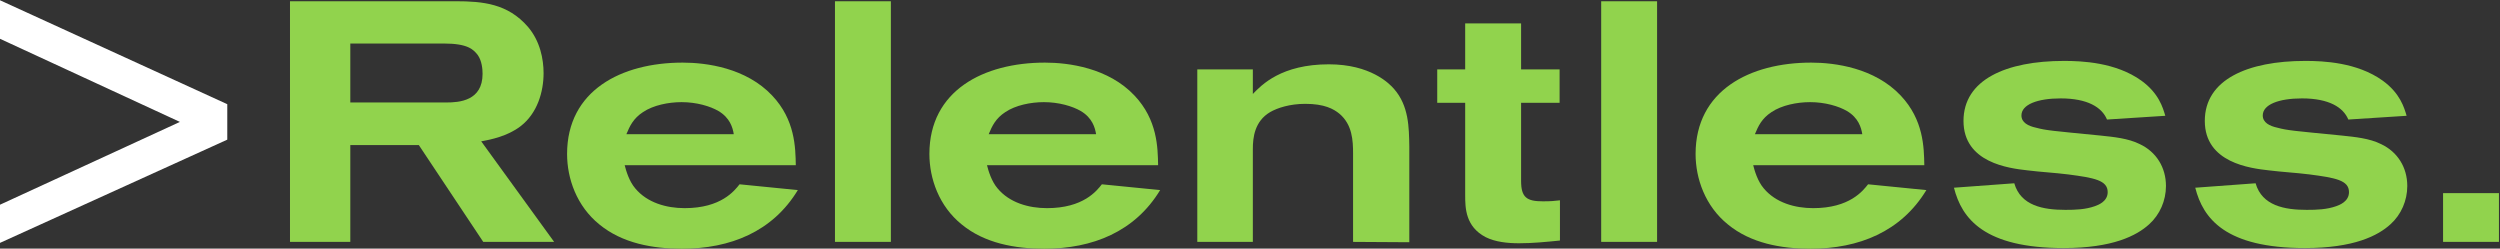 <?xml version="1.0" encoding="UTF-8" standalone="no"?>
<!-- Created with Inkscape (http://www.inkscape.org/) -->

<svg
   xmlns:dc="http://purl.org/dc/elements/1.1/"
   xmlns:cc="http://creativecommons.org/ns#"
   xmlns:rdf="http://www.w3.org/1999/02/22-rdf-syntax-ns#"
   xmlns:svg="http://www.w3.org/2000/svg"
   xmlns="http://www.w3.org/2000/svg"
   xmlns:sodipodi="http://sodipodi.sourceforge.net/DTD/sodipodi-0.dtd"
   xmlns:inkscape="http://www.inkscape.org/namespaces/inkscape"
   width="150.864mm"
   height="15.002mm"
   viewBox="0 0 534.558 53.155"
   id="svg2"
   version="1.1"
   inkscape:version="0.91 r13725"
   sodipodi:docname="Relentless_reverse.svg">
  <rect x="0" y="0" width="534.558" height="53.155" fill="#333333" stroke="none"/>
  <defs
     id="defs4">
    <clipPath
       id="clipPath4150"
       clipPathUnits="userSpaceOnUse">
      <path
         inkscape:connector-curvature="0"
         id="path4152"
         d="m 0,76.563 252.5,0 L 252.5,0 0,0 0,76.563 Z" />
    </clipPath>
    <clipPath
       id="clipPath4784"
       clipPathUnits="userSpaceOnUse">
      <path
         inkscape:connector-curvature="0"
         id="path4786"
         d="m 0,76.563 252.5,0 L 252.5,0 0,0 0,76.563 Z" />
    </clipPath>
  </defs>
  <sodipodi:namedview
     id="base"
     pagecolor="#ffffff"
     bordercolor="#666666"
     borderopacity="1.0"
     inkscape:pageopacity="0.0"
     inkscape:pageshadow="2"
     inkscape:zoom="1.4"
     inkscape:cx="145.20735"
     inkscape:cy="-4.6049067"
     inkscape:document-units="px"
     inkscape:current-layer="g4144"
     showgrid="false"
     fit-margin-top="0"
     fit-margin-left="0"
     fit-margin-right="0"
     fit-margin-bottom="0"
     inkscape:window-width="1920"
     inkscape:window-height="1018"
     inkscape:window-x="-8"
     inkscape:window-y="-8"
     inkscape:window-maximized="1" />
  <g
     inkscape:label="Layer 1"
     inkscape:groupmode="layer"
     id="layer1"
     transform="translate(-104.15,-220.07)">
    <g
       transform="matrix(2.54,0,0,-2.54,47.513,342.803)"
       inkscape:label="Relentless_master"
       id="g4144">
      <g
         transform="matrix(0.967,0,0,0.967,4.176,1.24)"
         inkscape:label="Relentless_reverse"
         id="g4778">
        <g
           id="g4780">
          <g
             clip-path="url(#clipPath4784)"
             id="g4782">
            <g
               transform="translate(49.237,39.766)"
               id="g4788">
              <path
                 inkscape:connector-curvature="0"
                 id="path4790"
                 style="fill:#91d34d;fill-opacity:1;fill-rule:nonzero;stroke:none"
                 d="m 0,0 8.368,0 c 1.128,0 3.146,0.148 3.146,2.492 0,0.416 -0.06,1.127 -0.415,1.632 -0.386,0.505 -0.891,1.009 -2.968,1.009 L 0,5.133 0,0 Z m -5.252,8.813 14.422,0 c 2.374,0 4.54,-0.208 6.291,-2.225 1.067,-1.247 1.364,-2.82 1.364,-4.037 0,-1.602 -0.534,-3.501 -2.017,-4.629 -1.128,-0.86 -2.582,-1.157 -3.412,-1.305 l 6.349,-8.754 -6.172,0 -5.608,8.427 -5.965,0 0,-8.427 -5.252,0 0,20.95 z" />
            </g>
            <g
               transform="translate(82.619,37.006)"
               id="g4792">
              <path
                 inkscape:connector-curvature="0"
                 id="path4794"
                 style="fill:#91d34d;fill-opacity:1;fill-rule:nonzero;stroke:none"
                 d="M 0,0 C -0.09,0.563 -0.327,1.424 -1.336,2.018 -2.048,2.433 -3.235,2.789 -4.54,2.789 -5.698,2.789 -7.004,2.521 -7.894,1.928 -8.754,1.364 -9.051,0.712 -9.348,0 L 0,0 Z m -9.496,-2.701 c 0.118,-0.475 0.386,-1.395 0.92,-2.018 1.038,-1.246 2.7,-1.72 4.303,-1.72 3.174,0 4.332,1.513 4.777,2.076 l 5.074,-0.504 c -2.195,-3.62 -5.875,-5.104 -10.089,-5.104 -2.552,0 -5.193,0.475 -7.181,2.107 -1.989,1.602 -2.819,4.006 -2.819,6.142 0,5.52 4.718,7.952 10.06,7.952 2.047,0 5.519,-0.444 7.804,-2.877 C 5.341,1.246 5.371,-1.158 5.4,-2.701 l -14.896,0 z" />
            </g>
            <path
               inkscape:connector-curvature="0"
               id="path4796"
               style="fill:#91d34d;fill-opacity:1;fill-rule:nonzero;stroke:none"
               d="m 91.429,48.578 4.867,0 0,-20.949 -4.867,0 0,20.949 z" />
            <g
               transform="translate(114.16,37.006)"
               id="g4798">
              <path
                 inkscape:connector-curvature="0"
                 id="path4800"
                 style="fill:#91d34d;fill-opacity:1;fill-rule:nonzero;stroke:none"
                 d="M 0,0 C -0.09,0.563 -0.327,1.424 -1.336,2.018 -2.048,2.433 -3.235,2.789 -4.541,2.789 -5.698,2.789 -7.004,2.521 -7.894,1.928 -8.754,1.364 -9.051,0.712 -9.348,0 L 0,0 Z m -9.496,-2.701 c 0.118,-0.475 0.386,-1.395 0.92,-2.018 1.038,-1.246 2.7,-1.72 4.303,-1.72 3.174,0 4.332,1.513 4.777,2.076 l 5.074,-0.504 c -2.196,-3.62 -5.875,-5.104 -10.089,-5.104 -2.552,0 -5.193,0.475 -7.181,2.107 -1.989,1.602 -2.819,4.006 -2.819,6.142 0,5.52 4.718,7.952 10.06,7.952 2.047,0 5.518,-0.444 7.804,-2.877 C 5.341,1.246 5.371,-1.158 5.4,-2.701 l -14.896,0 z" />
            </g>
            <g
               transform="translate(122.971,42.644)"
               id="g4802">
              <path
                 inkscape:connector-curvature="0"
                 id="path4804"
                 style="fill:#91d34d;fill-opacity:1;fill-rule:nonzero;stroke:none"
                 d="m 0,0 4.836,0 0,-2.137 c 0.771,0.802 2.493,2.581 6.618,2.581 3.62,0 5.252,-1.661 5.667,-2.135 1.307,-1.484 1.307,-3.383 1.336,-5.015 l 0,-8.339 -4.896,0.03 0,7.686 c 0,1.127 -0.06,2.521 -1.187,3.471 -0.505,0.416 -1.306,0.861 -2.968,0.861 C 8.041,-2.997 6.973,-3.354 6.35,-3.71 4.984,-4.511 4.836,-5.935 4.836,-6.914 l 0,-8.101 -4.836,0 L 0,0 Z" />
            </g>
            <g
               transform="translate(146.292,46.649)"
               id="g4806">
              <path
                 inkscape:connector-curvature="0"
                 id="path4808"
                 style="fill:#91d34d;fill-opacity:1;fill-rule:nonzero;stroke:none"
                 d="m 0,0 4.867,0 0,-4.006 3.353,0 0,-2.908 -3.353,0 0,-6.796 c 0,-1.453 0.504,-1.779 1.899,-1.779 0.682,0 0.979,0.029 1.484,0.088 l 0,-3.501 c -1.187,-0.119 -2.374,-0.238 -3.562,-0.238 -1.038,0 -2.076,0.119 -2.908,0.534 -1.75,0.919 -1.78,2.523 -1.78,3.65 l 0,8.042 -2.433,0 0,2.908 2.433,0 L 0,0 Z" />
            </g>
            <path
               inkscape:connector-curvature="0"
               id="path4810"
               style="fill:#91d34d;fill-opacity:1;fill-rule:nonzero;stroke:none"
               d="m 158.132,48.578 4.866,0 0,-20.949 -4.866,0 0,20.949 z" />
            <g
               transform="translate(180.862,37.006)"
               id="g4812">
              <path
                 inkscape:connector-curvature="0"
                 id="path4814"
                 style="fill:#91d34d;fill-opacity:1;fill-rule:nonzero;stroke:none"
                 d="M 0,0 C -0.09,0.563 -0.327,1.424 -1.336,2.018 -2.048,2.433 -3.235,2.789 -4.54,2.789 -5.697,2.789 -7.004,2.521 -7.894,1.928 -8.754,1.364 -9.051,0.712 -9.348,0 L 0,0 Z m -9.496,-2.701 c 0.118,-0.475 0.386,-1.395 0.92,-2.018 1.039,-1.246 2.7,-1.72 4.303,-1.72 3.174,0 4.333,1.513 4.777,2.076 l 5.075,-0.504 c -2.196,-3.62 -5.876,-5.104 -10.09,-5.104 -2.552,0 -5.193,0.475 -7.181,2.107 -1.989,1.602 -2.82,4.006 -2.82,6.142 0,5.52 4.719,7.952 10.061,7.952 2.048,0 5.518,-0.444 7.805,-2.877 C 5.341,1.246 5.371,-1.158 5.4,-2.701 l -14.896,0 z" />
            </g>
            <g
               transform="translate(194.094,32.732)"
               id="g4816">
              <path
                 inkscape:connector-curvature="0"
                 id="path4818"
                 style="fill:#91d34d;fill-opacity:1;fill-rule:nonzero;stroke:none"
                 d="m 0,0 c 0.564,-1.959 2.522,-2.314 4.451,-2.314 0.891,0 1.751,0.029 2.582,0.326 0.238,0.089 1.098,0.385 1.098,1.217 0,1.039 -1.187,1.246 -3.443,1.542 C 3.502,0.92 2.315,0.979 1.128,1.127 -0.445,1.305 -4.421,1.78 -4.421,5.43 c 0,3.591 3.709,5.222 8.754,5.222 1.543,0 4.511,-0.118 6.735,-1.72 1.514,-1.098 1.87,-2.344 2.078,-3.057 L 8.072,5.549 C 7.627,6.617 6.38,7.389 4.036,7.389 2.019,7.389 0.623,6.854 0.623,5.905 0.623,5.281 1.217,4.985 1.899,4.837 2.79,4.6 3.265,4.57 7.508,4.154 8.636,4.035 9.912,3.917 10.921,3.412 c 1.454,-0.682 2.284,-2.047 2.284,-3.649 0,-1.277 -0.534,-2.493 -1.453,-3.324 -1.099,-1.009 -3.205,-2.078 -7.449,-2.078 -6.914,0 -8.872,2.553 -9.555,5.253 L 0,0 Z" />
            </g>
            <g
               transform="translate(215.102,32.732)"
               id="g4820">
              <path
                 inkscape:connector-curvature="0"
                 id="path4822"
                 style="fill:#91d34d;fill-opacity:1;fill-rule:nonzero;stroke:none"
                 d="m 0,0 c 0.563,-1.959 2.523,-2.314 4.451,-2.314 0.89,0 1.752,0.029 2.582,0.326 0.238,0.089 1.097,0.385 1.097,1.217 0,1.039 -1.185,1.246 -3.441,1.542 -1.188,0.149 -2.375,0.208 -3.561,0.356 -1.573,0.178 -5.55,0.653 -5.55,4.303 0,3.591 3.71,5.222 8.754,5.222 1.544,0 4.511,-0.118 6.736,-1.72 1.514,-1.098 1.869,-2.344 2.078,-3.057 L 8.072,5.549 C 7.626,6.617 6.38,7.389 4.037,7.389 2.017,7.389 0.623,6.854 0.623,5.905 0.623,5.281 1.217,4.985 1.9,4.837 2.789,4.6 3.265,4.57 7.507,4.154 8.634,4.035 9.912,3.917 10.919,3.412 c 1.456,-0.682 2.286,-2.047 2.286,-3.649 0,-1.277 -0.534,-2.493 -1.454,-3.324 -1.097,-1.009 -3.205,-2.078 -7.449,-2.078 -6.913,0 -8.872,2.553 -9.555,5.253 L 0,0 Z" />
            </g>
            <path
               inkscape:connector-curvature="0"
               id="path4824"
               style="fill:#91d34d;fill-opacity:1;fill-rule:nonzero;stroke:none"
               d="m 236.287,27.629 -4.865,0 0,4.242 4.865,0 0,-4.242 z" />
            <g
               transform="translate(18.733,27.539)"
               id="g4826">
              <path
                 inkscape:connector-curvature="0"
                 id="path4828"
                 style="fill:#ffffff;fill-opacity:1;fill-rule:nonzero;stroke:none"
                 d="M 0,0 0,3.324 15.669,10.535 0,17.775 l 0,3.354 19.793,-9.051 0,-3.087 L 0,0 Z" />
            </g>
          </g>
        </g>
      </g>
    </g>
  </g>
</svg>

